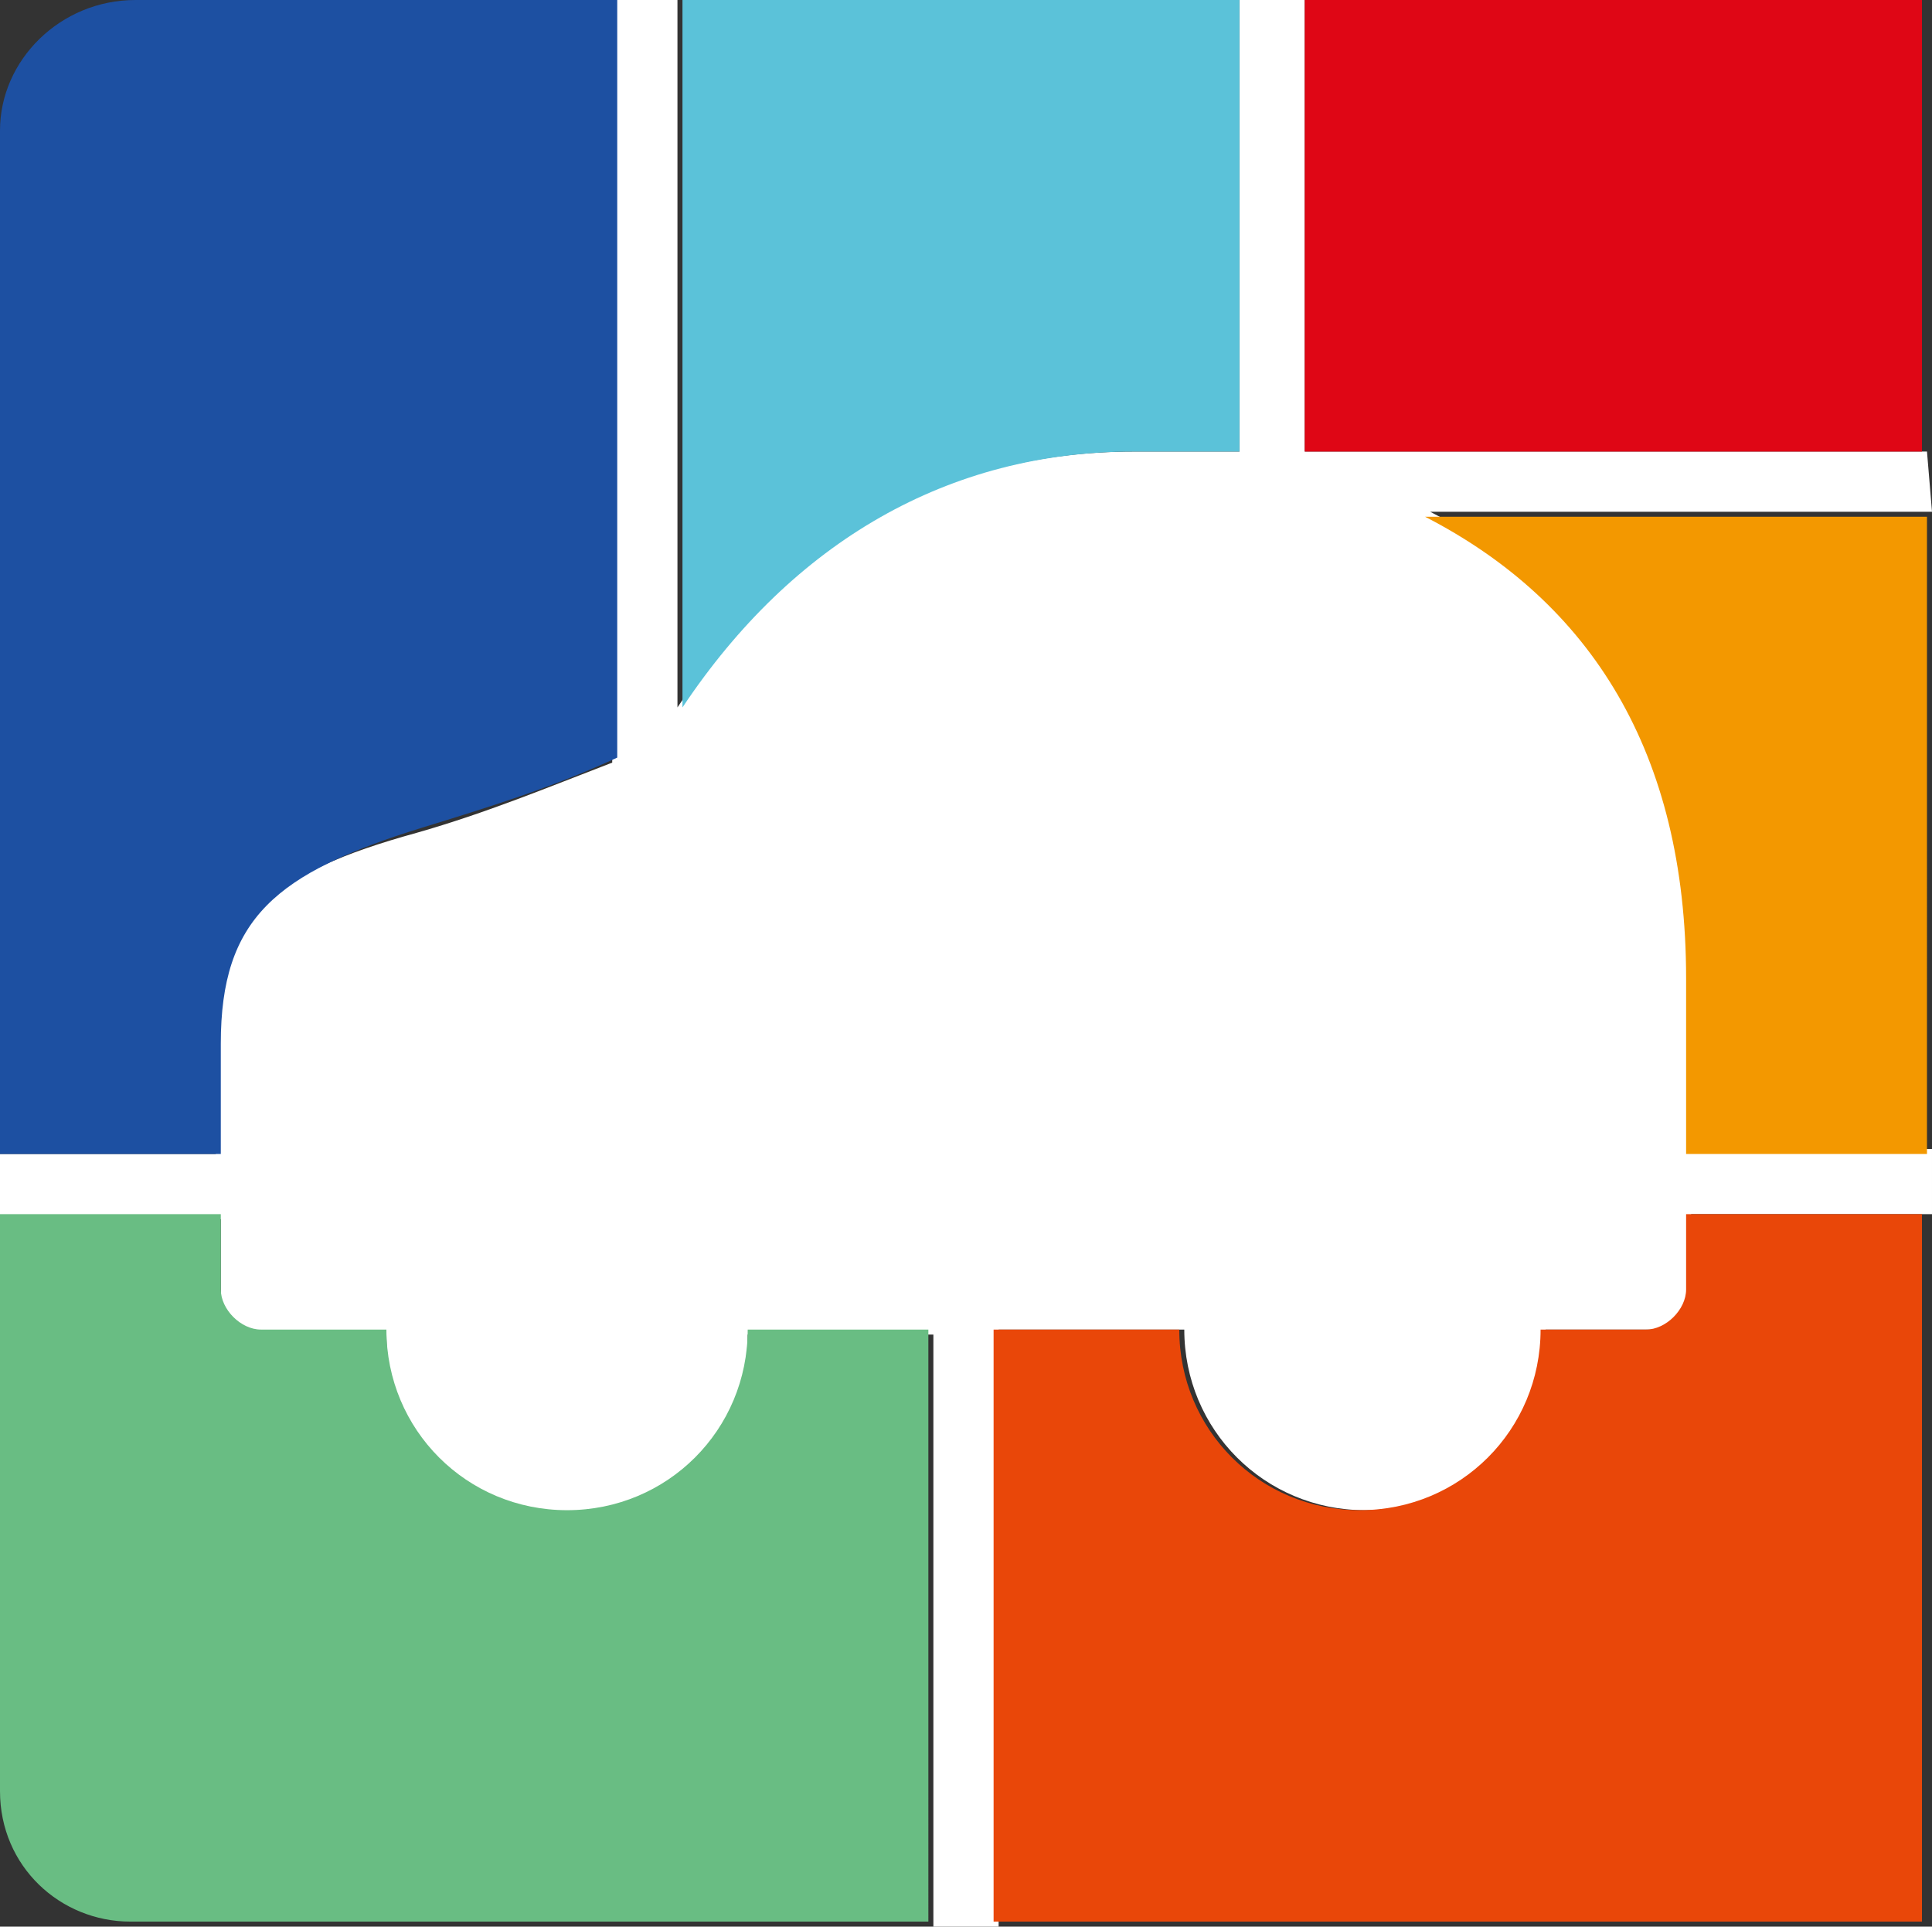 <?xml version="1.0" encoding="utf-8"?>
<!-- Generator: Adobe Illustrator 27.5.0, SVG Export Plug-In . SVG Version: 6.00 Build 0)  -->
<svg version="1.1" id="レイヤー_1" xmlns="http://www.w3.org/2000/svg" xmlns:xlink="http://www.w3.org/1999/xlink" x="0px"
	 y="0px" viewBox="0 0 38.5 38.4" style="enable-background:new 0 0 38.5 38.4;" xml:space="preserve">
<rect x="0" y="0" width="38.5" height="38.4" fill="#333333" stroke="none"/>
<style type="text/css">
	.st0{fill:#FFFFFF;}
	.st1{fill:#5BC2D9;}
	.st2{fill:#DF0615;}
	.st3{fill:#F39800;}
	.st4{fill:#69BD83;}
	.st5{fill:#E94709;}
	.st6{fill:#1D50A2;}
</style>
<g>
	<path class="st0" d="M38.4,9H26V0h-1.3v9h-2.1c-3.8,0-6.9,1.8-9.1,5.1V0h-1.3v15.2c-1.3,0.5-2.5,1-3.9,1.4c-2.9,0.8-4,1.7-4,4.3V23
		H0v1.3h4.4v1.5c0,0.4,0.4,0.8,0.8,0.8h2.5l0,0c0,2,1.6,3.6,3.6,3.6s3.6-1.6,3.6-3.6l0,0h3.7v11.8h1.3V26.5h3.7l0,0
		c0,2,1.6,3.6,3.6,3.6s3.6-1.6,3.6-3.6l0,0h2.1c0.4,0,0.8-0.4,0.8-0.8v-1.5h4.8v-1.3h-4.8v-3.5c0-4.5-1.9-7.5-5.2-9.2h10L38.4,9z"/>
	<g>
		<g>
			<path class="st1" d="M13.6,14.1V0h11.1v9h-2.1C18.9,9,15.8,10.8,13.6,14.1z"/>
			<rect x="26" class="st2" width="12.3" height="9"/>
			<path class="st3" d="M33.6,19.5c0-4.5-1.9-7.5-5.2-9.2h10V23h-4.8V19.5z"/>
		</g>
		<g>
			<path class="st4" d="M14.9,26.5L14.9,26.5c0,2-1.6,3.6-3.6,3.6s-3.6-1.6-3.6-3.6l0,0H5.2c-0.4,0-0.8-0.4-0.8-0.8v-1.5H0v11.5
				c0,1.5,1.2,2.6,2.6,2.6h15.9V26.5H14.9z"/>
		</g>
		<g>
			<path class="st5" d="M33.6,24.2v1.5c0,0.4-0.4,0.8-0.8,0.8h-2.1l0,0c0,2-1.6,3.6-3.6,3.6s-3.6-1.6-3.6-3.6l0,0h-3.7v11.8h18.5
				V24.2H33.6z"/>
		</g>
		<path class="st6" d="M2.7,0C1.2,0,0,1.2,0,2.6V23h4.4v-2.2c0-2.5,1.1-3.4,4-4.3c1.3-0.4,2.6-0.8,3.9-1.4V0H2.7z"/>
	</g>
</g>
</svg>

